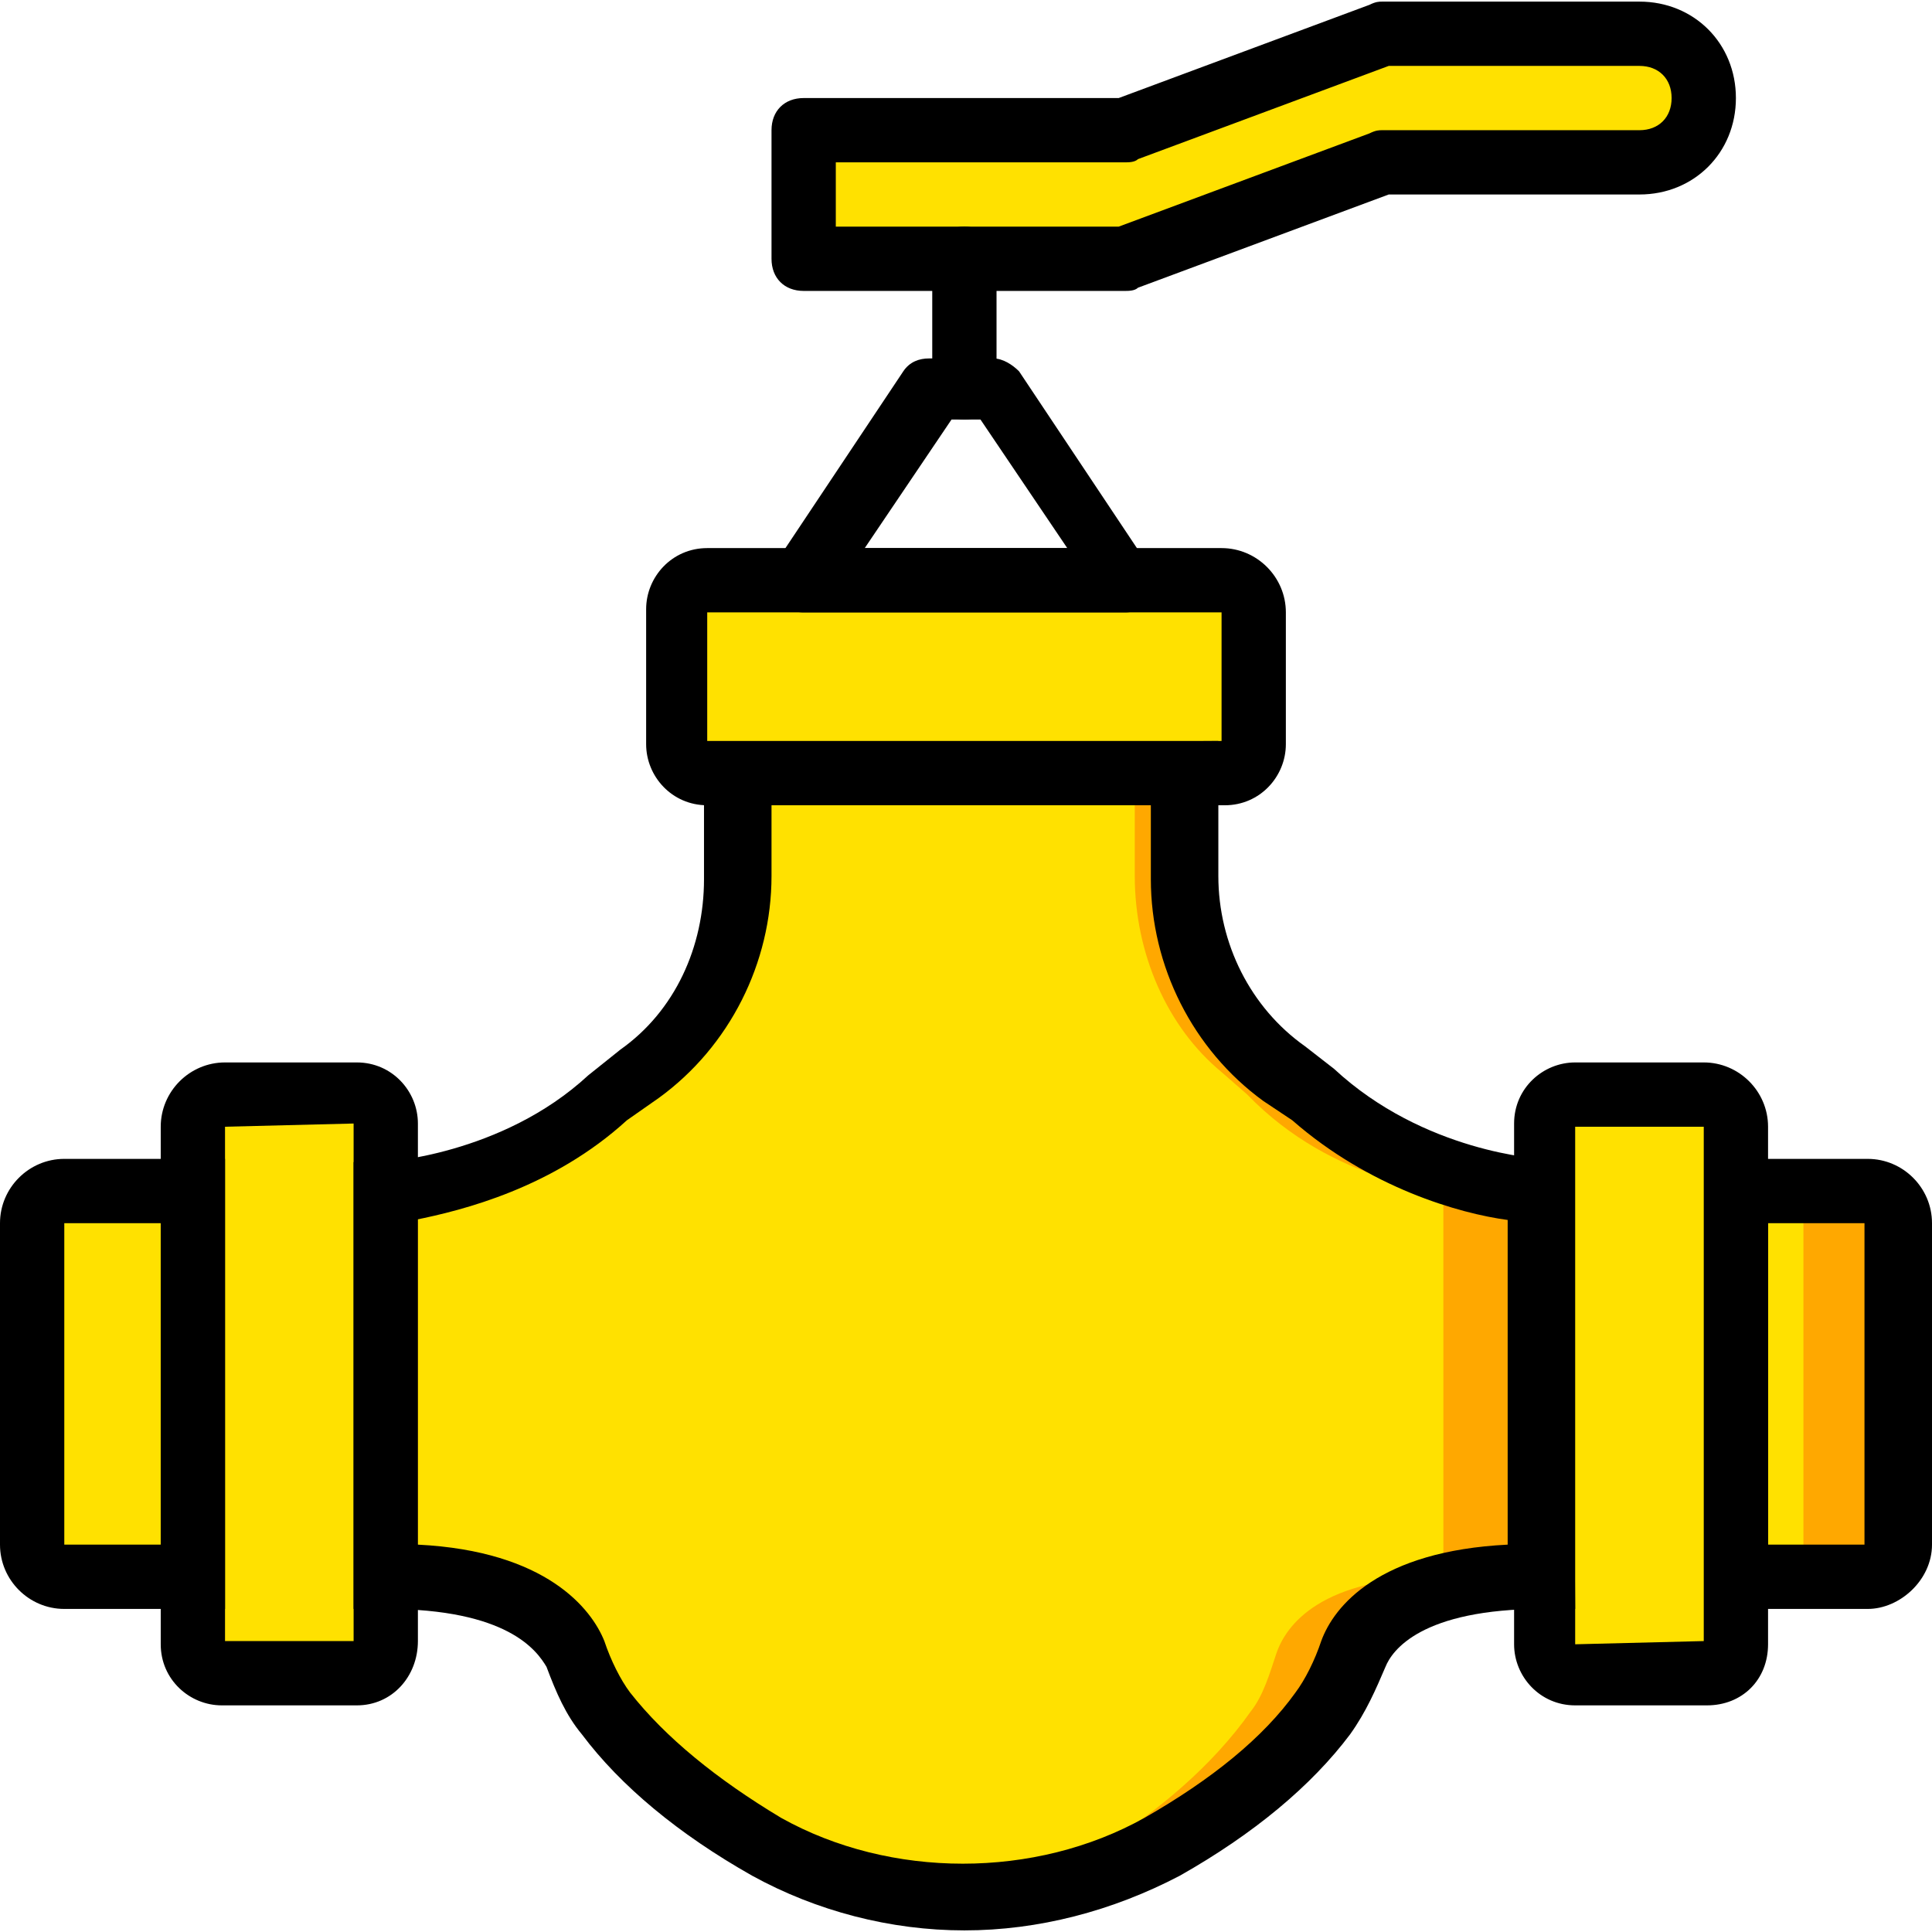 <?xml version="1.0" encoding="iso-8859-1"?>
<!-- Uploaded to: SVG Repo, www.svgrepo.com, Generator: SVG Repo Mixer Tools -->
<svg height="800px" width="800px" version="1.1" id="Layer_1" xmlns="http://www.w3.org/2000/svg" xmlns:xlink="http://www.w3.org/1999/xlink" 
	 viewBox="0 0 504.446 504.446" xml:space="preserve">
<g transform="translate(1 1)">
	<path style="fill:#FFE100;" d="M359.918,7.813l-67.148,25.18h-83.934v33.574h83.934l67.148-25.18h67.148
		c9.233,0,16.787-7.554,16.787-16.787s-7.554-16.787-16.787-16.787H359.918z"/>
	<path style="fill:#FFA800;" d="M402.725,309.977c0,0-33.574-1.679-58.754-25.18l-7.554-5.875
		c-15.948-11.751-26.02-31.056-26.02-51.2v-26.859H192.889v26.859c0,20.144-9.233,39.449-26.02,51.2l-7.554,5.875
		c-25.18,23.502-58.754,25.18-58.754,25.18v100.721c36.092,0,46.164,13.43,49.521,20.144c2.518,5.036,4.197,10.911,8.393,15.108
		c10.911,14.269,26.859,26.02,41.967,34.413c31.895,18.466,71.344,18.466,103.239,0c15.108-8.393,31.056-20.144,41.967-34.413
		c3.357-4.197,5.875-10.072,8.393-15.108c3.357-7.554,13.429-20.144,49.521-20.144V309.977H402.725z"/>
	<g>
		<path style="fill:#FFE100;" d="M376.705,309.977c0,0-29.377-1.679-52.039-25.18l-6.715-5.875
			c-14.269-11.751-22.662-31.056-22.662-51.2v-26.859H190.37v26.859c0,20.144-8.393,39.449-22.662,51.2l-7.554,5.875
			c-22.662,23.502-52.039,25.18-52.039,25.18v100.721c31.895,0,41.128,13.43,43.646,20.144c1.679,5.036,4.197,10.911,6.715,15.108
			c10.072,14.269,23.502,26.02,37.77,34.413c28.538,18.466,62.951,18.466,91.489,0c13.429-8.393,27.698-20.144,37.77-34.413
			c3.357-4.197,5.036-10.072,6.715-15.108c2.518-7.554,11.751-20.144,43.646-20.144V309.977H376.705z"/>
		<path style="fill:#FFE100;" d="M7.393,318.37v83.934c0,4.197,4.197,8.393,8.393,8.393h33.574V309.977H15.787
			C11.59,309.977,7.393,314.174,7.393,318.37"/>
	</g>
	<path style="fill:#FFA800;" d="M495.052,318.37v83.934c0,4.197-4.197,8.393-8.393,8.393h-33.574V309.977h33.574
		C490.856,309.977,495.052,314.174,495.052,318.37"/>
	<g>
		<path style="fill:#FFE100;" d="M469.872,318.37v83.934c0,4.197-1.679,8.393-3.357,8.393h-14.269V309.977h13.43
			C468.193,309.977,469.872,314.174,469.872,318.37"/>
		<path style="fill:#FFE100;" d="M50.2,293.19v135.134c0,4.197,3.357,7.554,7.554,7.554h35.252c4.197,0,7.554-3.357,7.554-7.554
			V292.351c0-4.197-3.357-7.554-7.554-7.554H58.593C53.557,284.797,50.2,288.993,50.2,293.19"/>
		<path style="fill:#FFE100;" d="M318.79,150.502H182.816c-4.197,0-7.554,3.357-7.554,7.554v35.252c0,4.197,3.357,7.554,7.554,7.554
			h135.134c4.197,0,7.554-3.357,7.554-7.554v-34.413C327.184,154.698,322.987,150.502,318.79,150.502"/>
		<path style="fill:#FFE100;" d="M453.085,293.19v135.134c0,4.197-3.357,7.554-7.554,7.554h-35.252
			c-4.197,0-7.554-3.357-7.554-7.554V292.351c0-4.197,3.357-7.554,7.554-7.554h34.413
			C448.888,284.797,453.085,288.993,453.085,293.19"/>
	</g>
	<path d="M57.754,419.092H15.787C6.554,419.092-1,411.538-1,402.305V318.37c0-9.233,7.554-16.787,16.787-16.787h41.967V419.092z
		 M15.787,318.37v83.934h25.18V318.37H15.787z"/>
	<path d="M92.167,444.272H56.915c-8.393,0-15.948-6.715-15.948-15.948V293.19c0-9.233,7.554-16.787,16.787-16.787h34.413
		c9.233,0,15.948,7.554,15.948,15.948v135.134C108.115,436.718,101.4,444.272,92.167,444.272z M57.754,427.485h33.574V292.351
		l-33.574,0.839V427.485z"/>
	<path d="M318.79,209.256H183.656c-9.233,0-15.948-7.554-15.948-15.948v-35.252c0-8.393,6.715-15.948,15.948-15.948h134.295
		c9.233,0,16.787,7.554,16.787,16.787v34.413C334.738,201.702,328.023,209.256,318.79,209.256z M183.656,158.895v34.413
		l134.295-0.839v-33.574H183.656z"/>
	<path d="M486.659,419.092h-41.967V301.584h41.967c9.233,0,16.787,7.554,16.787,16.787v83.934
		C503.446,411.538,495.052,419.092,486.659,419.092z M460.639,402.305h25.18V318.37h-25.18V402.305z"/>
	<path d="M444.692,444.272h-34.413c-9.233,0-15.948-7.554-15.948-15.948V292.351c0-9.233,7.554-15.948,15.948-15.948h33.574
		c9.233,0,16.787,7.554,16.787,16.787v135.134C460.639,437.557,453.925,444.272,444.692,444.272z M410.279,293.19v135.134
		l33.574-0.839V293.19H410.279z"/>
	<path d="M250.803,503.026c-19.305,0-38.61-5.036-55.397-14.269c-19.305-10.911-34.413-23.502-44.485-36.931
		c-4.197-5.036-6.715-10.911-9.233-17.626c-2.518-4.197-10.072-15.108-41.967-15.108h-8.393V302.423h7.554
		c0,0,31.056-1.679,53.718-22.662l8.393-6.715c14.269-10.072,21.823-26.859,21.823-44.485v-36.092h134.295v35.252
		c0,17.626,8.393,34.413,22.662,44.485l7.554,5.875c23.502,21.823,53.718,23.502,54.557,23.502l7.554,0.839l0.839,116.669h-8.393
		c-31.895,0-39.449,10.911-41.128,15.108c-2.518,5.875-5.036,11.751-9.233,17.626c-10.072,13.43-25.18,26.02-44.485,36.931
		C289.413,497.99,270.108,503.026,250.803,503.026z M108.115,402.305c33.574,1.679,45.325,16.787,48.682,25.18
		c1.679,5.036,4.197,10.072,6.715,13.429c9.233,11.751,22.662,22.662,39.449,32.734c28.538,15.948,66.308,15.948,94.846,0
		c17.626-10.072,31.056-20.984,39.449-32.734c2.518-3.357,5.036-8.393,6.715-13.429c3.357-9.233,15.108-23.502,48.682-25.18v-84.774
		c-12.59-1.679-36.092-8.393-56.236-26.02l-7.554-5.036c-18.466-13.43-29.377-35.252-29.377-57.915v-19.305h-99.043v18.466
		c0,22.662-10.911,44.485-29.377,57.915l-8.393,5.875c-19.305,17.626-42.807,23.502-55.397,26.02v84.774H108.115z"/>
	<path d="M292.77,158.895h-83.934c-3.357,0-5.875-1.679-7.554-4.197c-1.679-2.518-1.679-5.875,0-8.393l33.574-50.361
		c1.679-2.518,4.197-3.357,6.715-3.357h16.787c2.518,0,5.036,1.679,6.715,3.357l33.574,50.361c1.679,2.518,1.679,5.875,0,8.393
		C296.967,157.216,296.128,158.895,292.77,158.895z M224.784,142.108h52.879L255,108.534h-7.554L224.784,142.108z"/>
	<path d="M250.803,108.534c-5.036,0-8.393-3.357-8.393-8.393V66.567c0-5.036,3.357-8.393,8.393-8.393s8.393,3.357,8.393,8.393
		v33.574C259.197,105.177,255.839,108.534,250.803,108.534z"/>
	<path d="M292.77,74.961h-83.934c-5.036,0-8.393-3.357-8.393-8.393V32.993c0-5.036,3.357-8.393,8.393-8.393h82.256l65.469-24.341
		c1.679-0.839,2.518-0.839,3.357-0.839h67.148c14.269,0,25.18,10.911,25.18,25.18s-10.911,25.18-25.18,25.18h-65.469l-65.469,24.341
		C295.289,74.961,293.61,74.961,292.77,74.961z M217.229,58.174h73.862l65.469-24.341c1.679-0.839,2.518-0.839,3.357-0.839h67.148
		c5.036,0,8.393-3.357,8.393-8.393s-3.357-8.393-8.393-8.393h-65.469l-65.469,24.341c-0.839,0.839-2.518,0.839-3.357,0.839h-75.541
		V58.174z"/>
</g>
</svg>